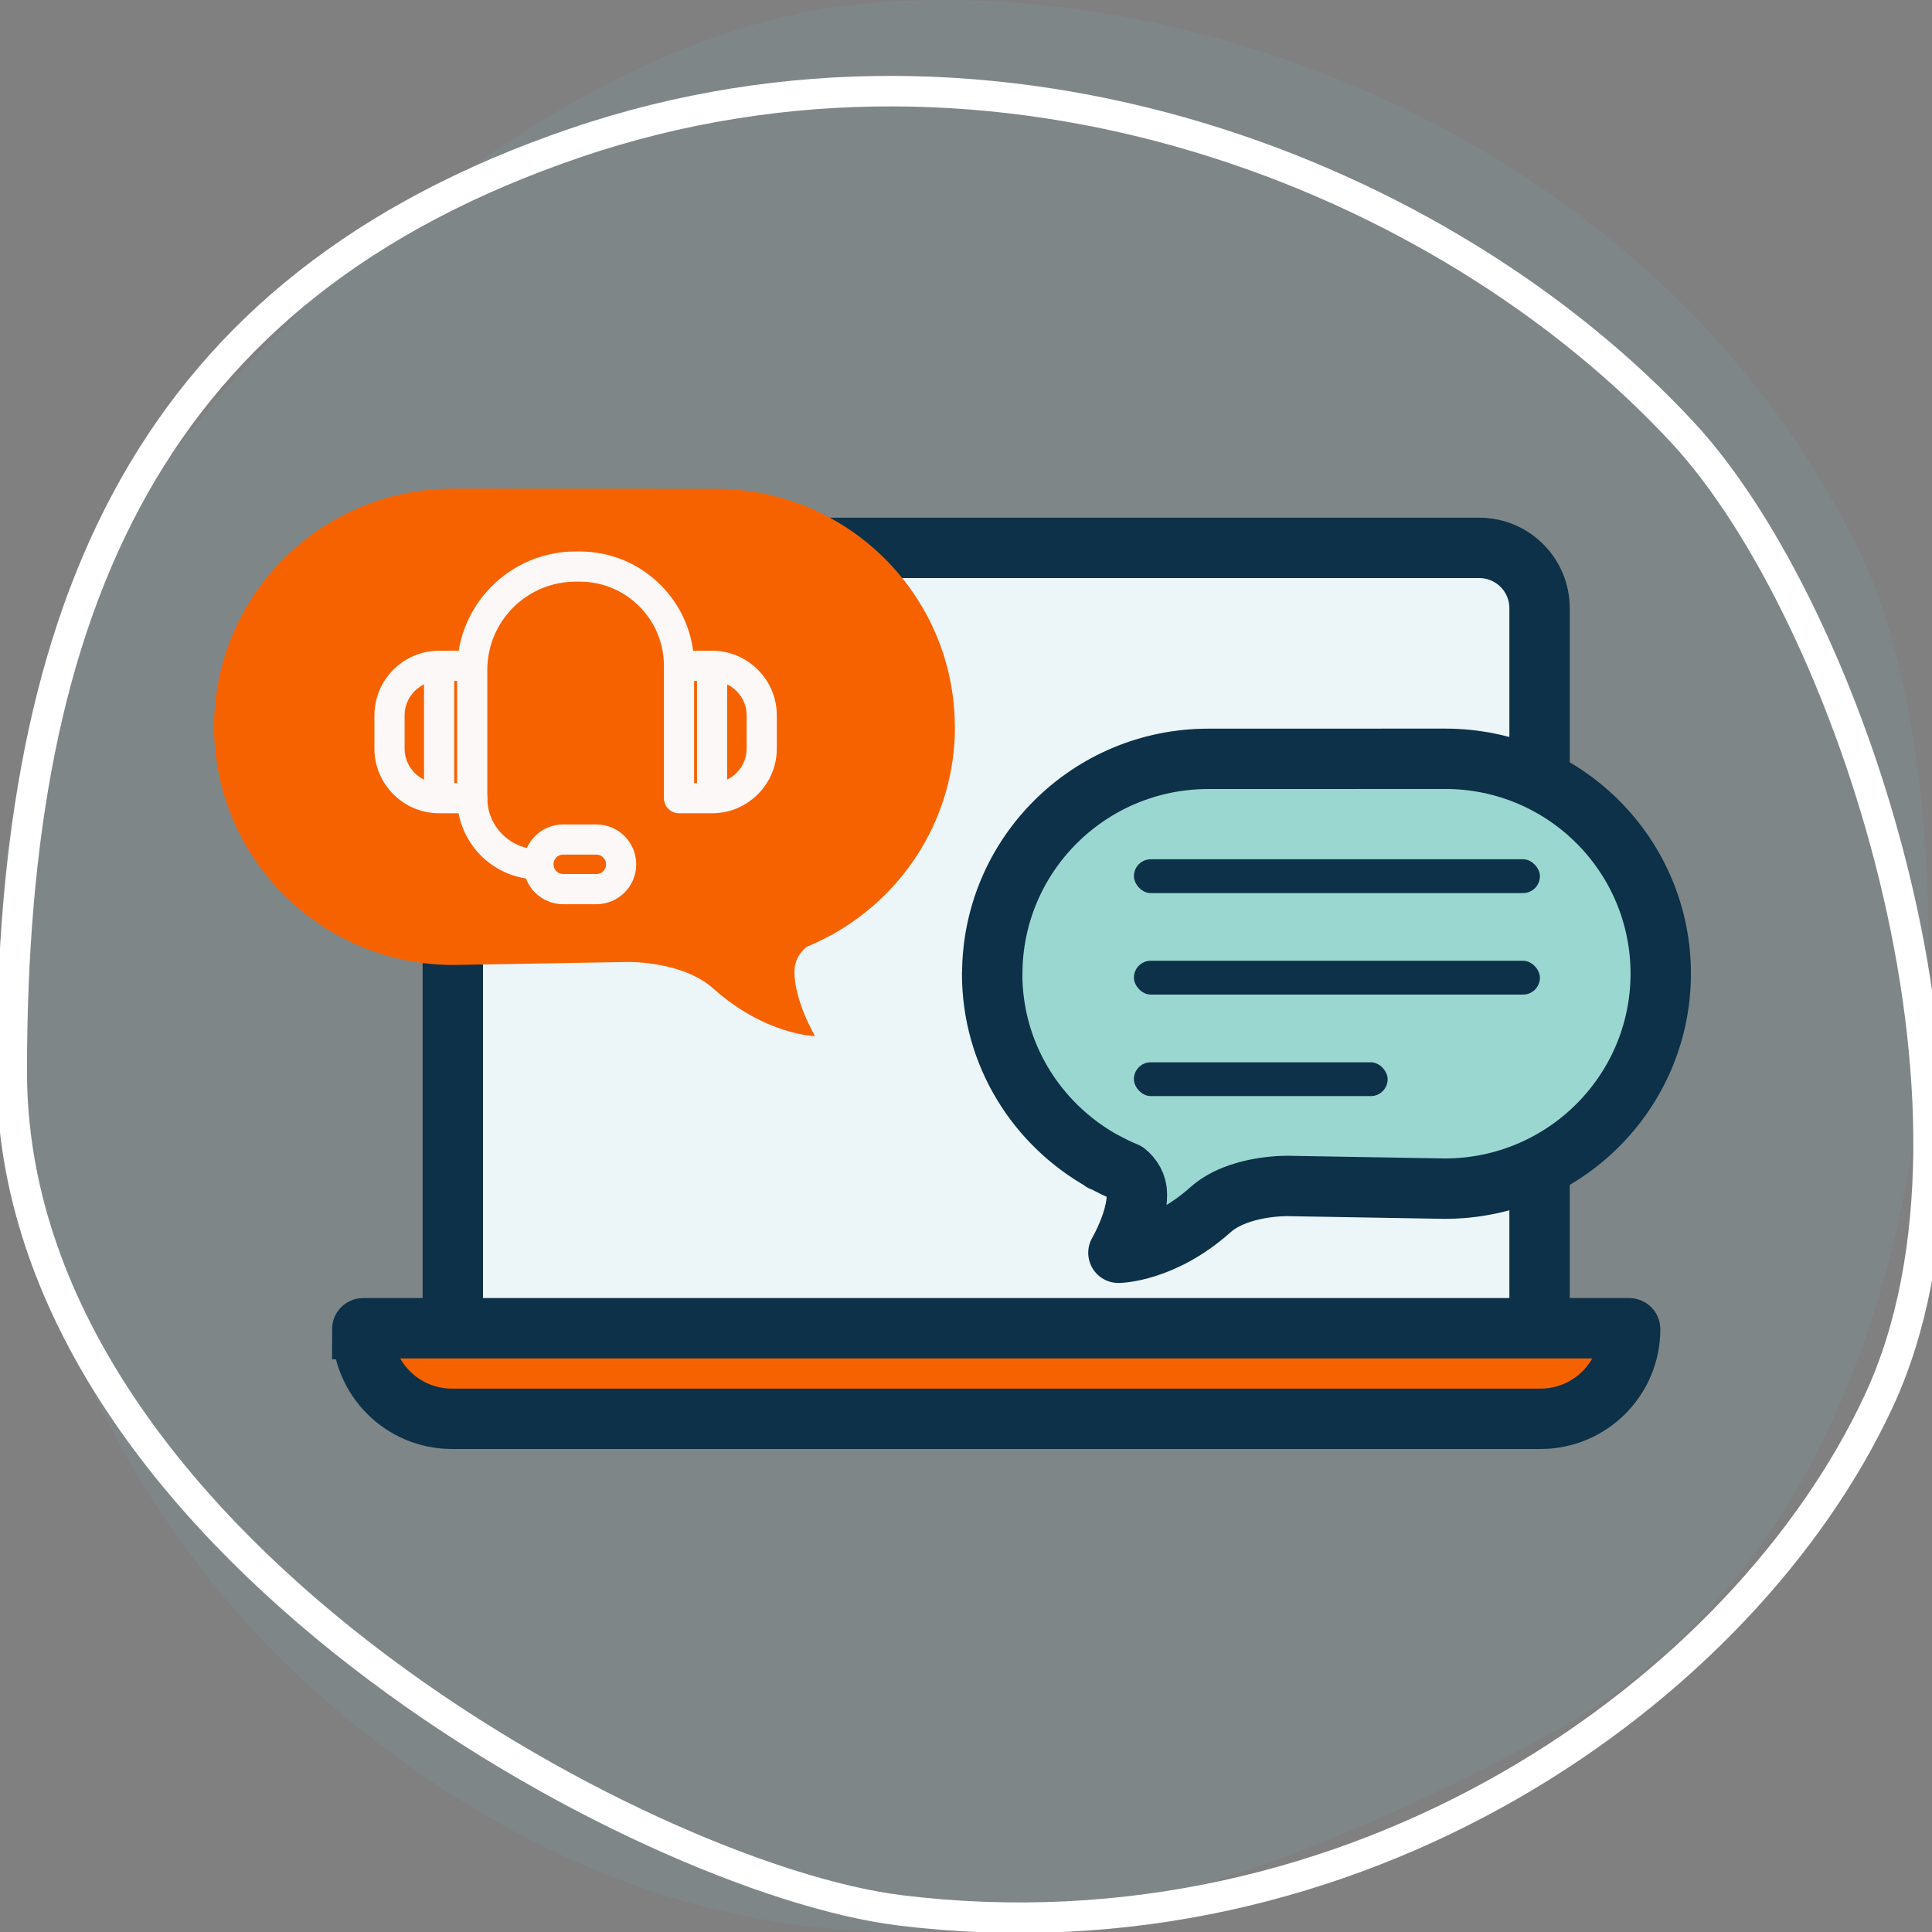 <svg fill="none" height="64" viewBox="0 0 64 64" width="64" xmlns="http://www.w3.org/2000/svg" xmlns:xlink="http://www.w3.org/1999/xlink"><rect x="0" y="0" width="64" height="64" fill="#808080" stroke="none"/><clipPath id="a"><path d="m0 0h64v64h-64z" transform="matrix(0 1 -1 0 64 0)"/></clipPath><g clip-path="url(#a)"><path d="m51.466 57.365c14.574-7.988 13.807-31.295 10.244-38.848-6.415-13.595-21.991-19.592-33.434-18.359-11.443 1.234-24.036 14.255-26.665 21.953-3.743 10.959-1.293 26.32 10.822 35.565 12.118 9.245 24.454 7.675 39.031-.312z" fill="#7ac4d3" opacity=".1"/><path d="m55.747 14.336c5.534 5.976 10.95 22.468 6.494 32.066-4.456 9.598-17.312 18.758-32.451 16.877-8.409-1.046-29.401-12.295-29.401-27.782s4.593-25.958 18.646-30.755c14.053-4.801 28.829 1.088 36.712 9.594z" stroke="#fff" stroke-linecap="round" stroke-linejoin="round" stroke-width="1.01"/><path d="m15 20.149c0-1.105.895-2 2-2h32c1.105 0 2 .895 2 2v24h-36z" fill="#ecf5f8"/><path d="m15 20.149c0-1.105.895-2 2-2h32c1.105 0 2 .895 2 2v24h-36z" fill="#ecf5f8"/><path d="m51 44.149v-24c0-1.105-.895-2-2-2h-32c-1.105 0-2 .895-2 2v24m36 0h-36m36 0v-24c0-1.105-.895-2-2-2h-32c-1.105 0-2 .895-2 2v24" stroke="#0c3148" stroke-width="2"/><path d="m12 44.03c0-.016.013-.03.03-.03h41.941c.016 0 .03.013.03.03 0 1.641-1.33 2.97-2.97 2.97h-36.059c-1.641 0-2.97-1.33-2.97-2.97z" fill="#f76200" stroke="#0c3148" stroke-width="2"/><path d="m31.63 24.081c-.004-4.356-3.55-7.889-7.927-7.89l-8.699-.003c-4.373-.001-7.912 3.533-7.912 7.888.004 4.356 3.55 7.889 7.927 7.89 0 0 3.006-.051 5.8-.1.015.002 1.787-.028 2.8.873 1.752 1.563 3.379 1.581 3.379 1.581s-.689-1.169-.68-2.144c.003-.364.181-.626.403-.811.283-.114.554-.249.822-.396.033-.007.053-.012.053-.012l-.019-.003c2.419-1.351 4.057-3.92 4.057-6.88z" fill="#f76200"/><g stroke-linejoin="round"><path d="m15.643 22.056h-1.096m7.946 0c0-1.816-1.472-3.288-3.288-3.288h-.137c-1.891 0-3.425 1.533-3.425 3.425v4.247h-1.096m7.946-4.384v4.384h1.096m-1.096-4.384h1.096m-9.042 0c-.908 0-1.644.736-1.644 1.644v1.096c0 .908.736 1.644 1.644 1.644m0-4.384v4.384m9.042-4.384c.908 0 1.644.736 1.644 1.644v1.096c0 .908-.736 1.644-1.644 1.644m0-4.384v4.384" stroke="#fbf8f7" stroke-linecap="round"/><path d="m15.644 26.44c0 1.211.981 2.192 2.192 2.192m0 0c0-.454.368-.822.822-.822h1.096c.454 0 .822.368.822.822 0 .454-.368.822-.822.822h-1.096c-.454 0-.822-.368-.822-.822z" stroke="#fbf8f7" stroke-linecap="round"/><path d="m32.87 32.259c.004-3.931 3.204-7.12 7.154-7.121l7.85-.002c3.946-.001 7.14 3.188 7.14 7.119-.004 3.931-3.204 7.119-7.154 7.121 0 0-2.713-.046-5.234-.09-.014.002-1.613-.025-2.527.788-1.581 1.411-3.05 1.426-3.05 1.426s.621-1.055.614-1.935c-.003-.329-.163-.565-.364-.732-.256-.103-.5-.225-.742-.357-.029-.006-.048-.011-.048-.011l.018-.002c-2.183-1.22-3.661-3.538-3.661-6.209z" fill="#9bd7d1" stroke="#0c3148" stroke-width="2"/></g><rect fill="#0c3148" height="1.121" rx=".56" width="13.45" x="37.562" y="31.826"/><rect fill="#0c3148" height="1.121" rx=".56" width="13.45" x="37.562" y="28.464"/><rect fill="#0c3148" height="1.121" rx=".56" width="8.406" x="37.562" y="35.189"/></g></svg>